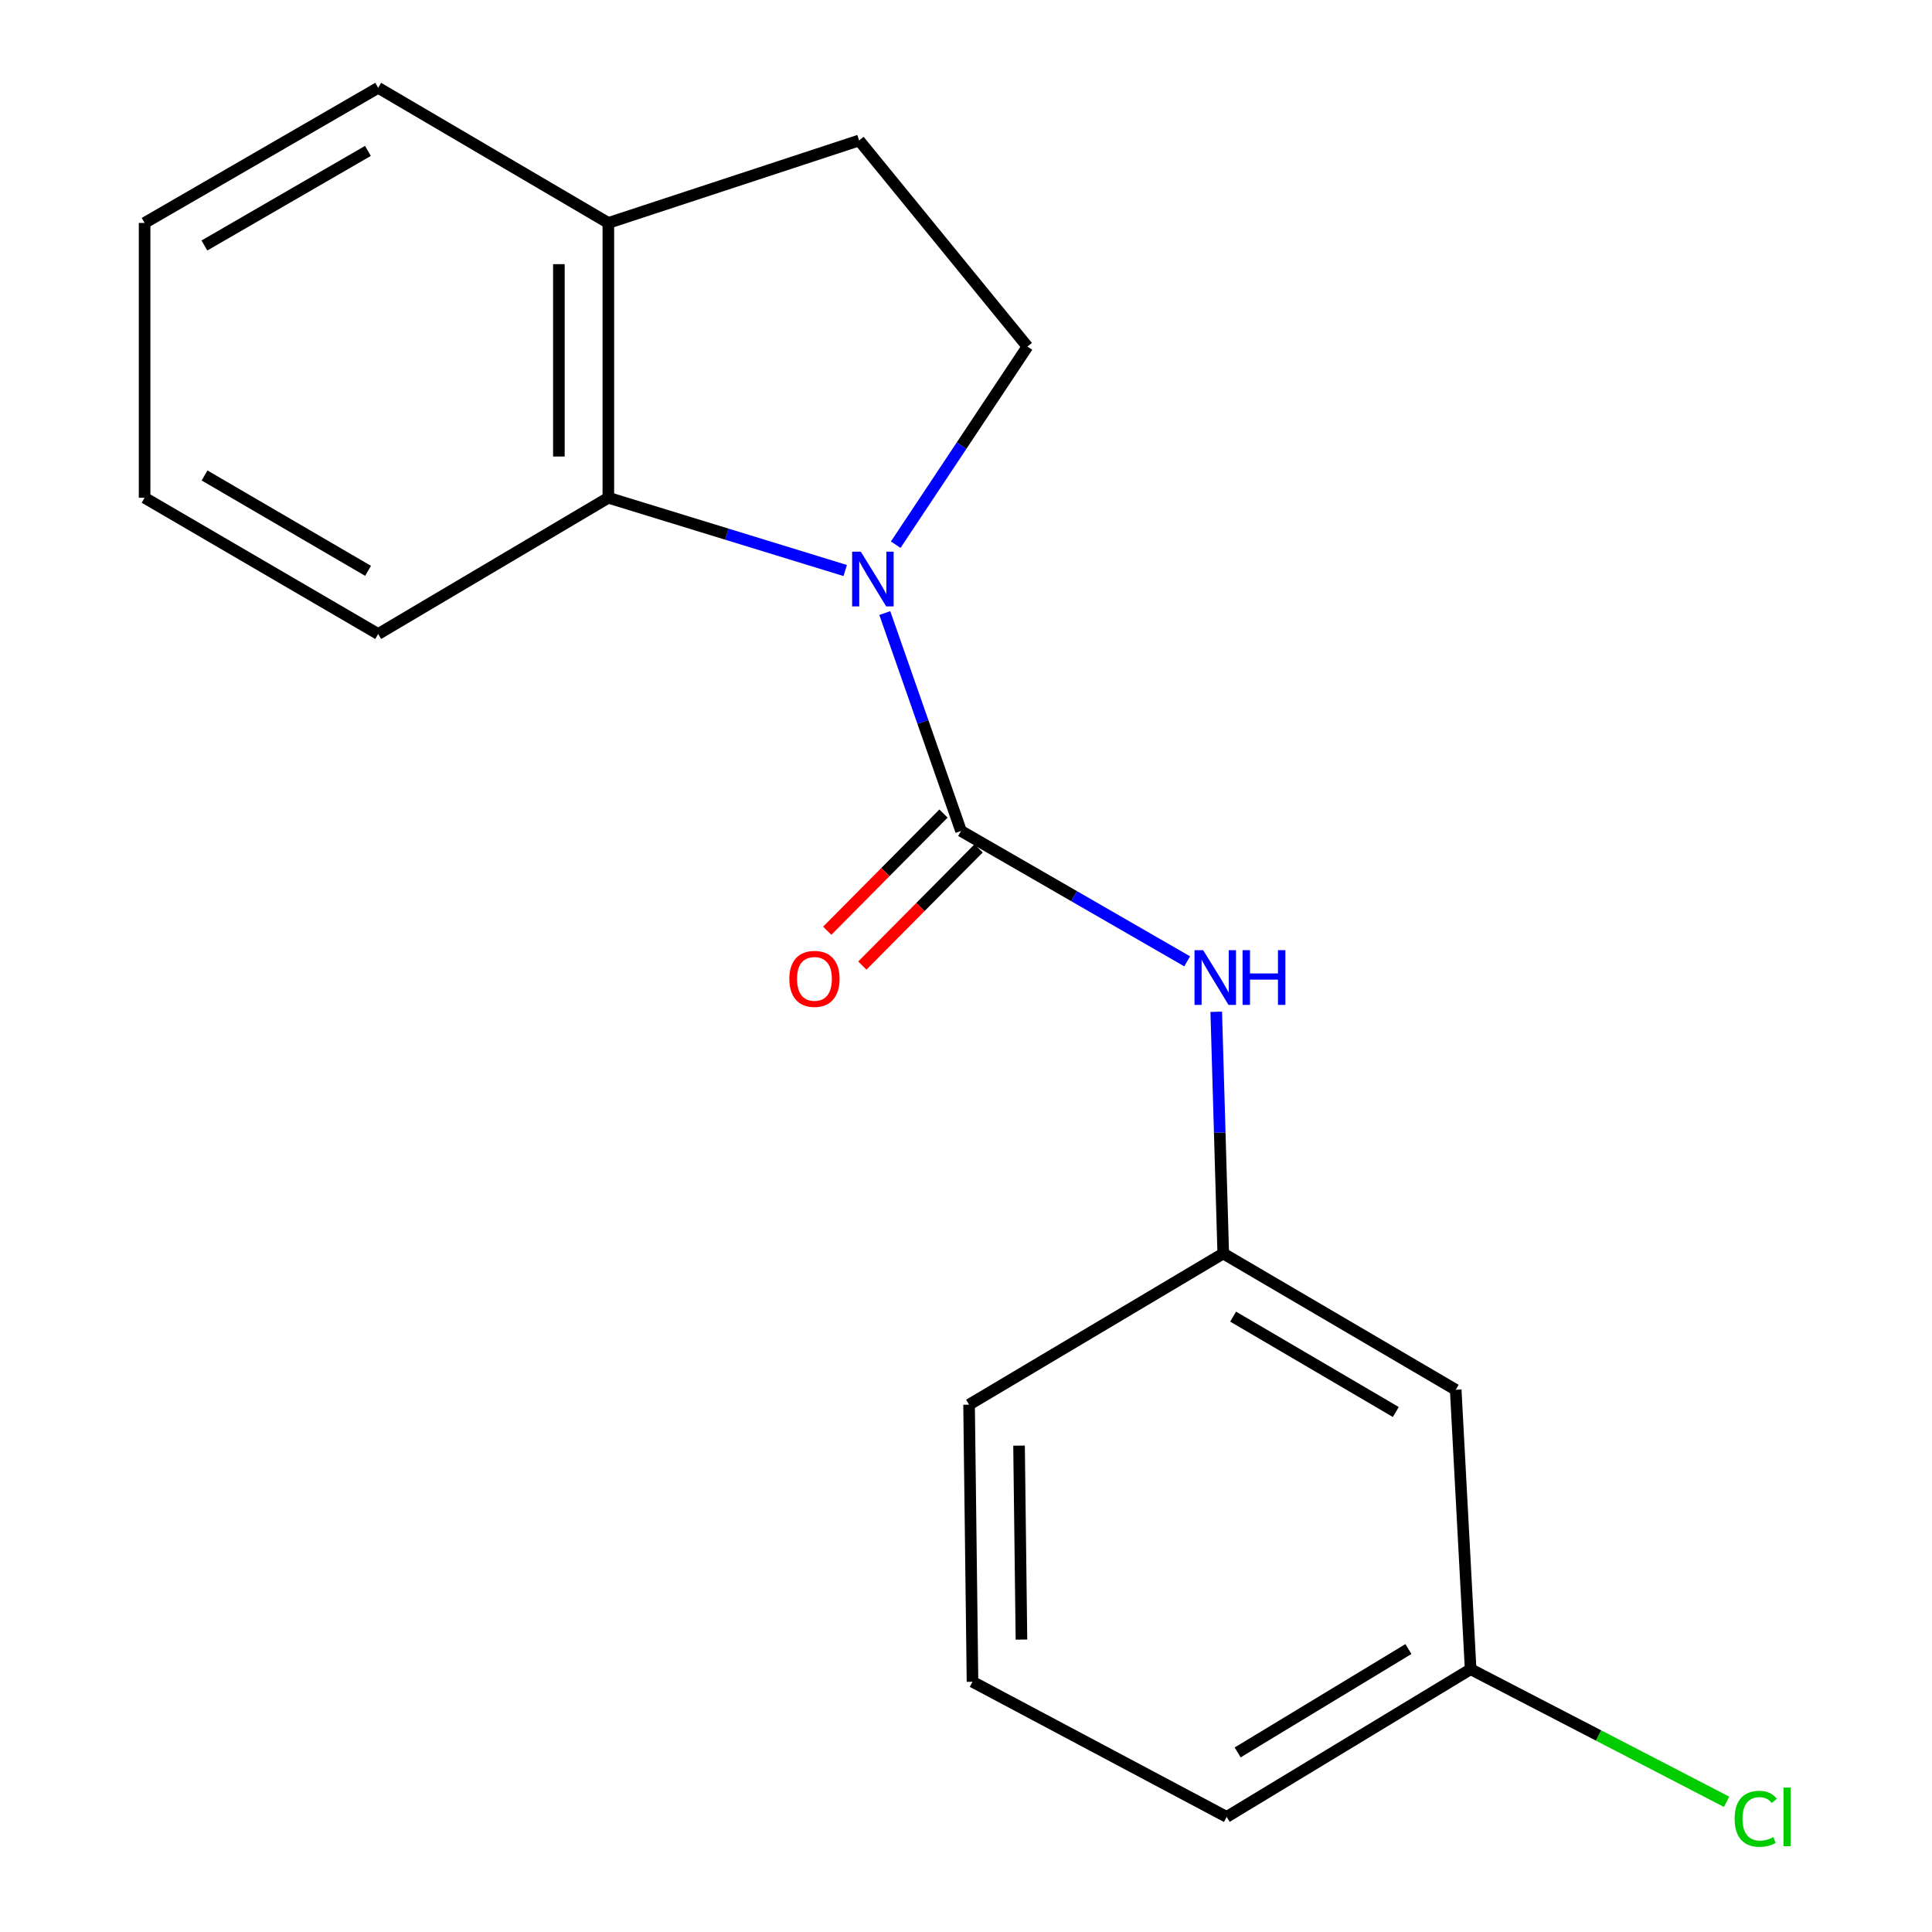 <?xml version='1.0' encoding='iso-8859-1'?>
<svg version='1.1' baseProfile='full'
              xmlns='http://www.w3.org/2000/svg'
                      xmlns:rdkit='http://www.rdkit.org/xml'
                      xmlns:xlink='http://www.w3.org/1999/xlink'
                  xml:space='preserve'
width='1000px' height='1000px' viewBox='0 0 1000 1000'>
<!-- END OF HEADER -->
<rect style='opacity:1.0;fill:#FFFFFF;stroke:none' width='1000' height='1000' x='0' y='0'> </rect>
<path class='bond-0' d='M 457.966,317.314 L 477.701,373.712' style='fill:none;fill-rule:evenodd;stroke:#0000FF;stroke-width:6px;stroke-linecap:butt;stroke-linejoin:miter;stroke-opacity:1' />
<path class='bond-0' d='M 477.701,373.712 L 497.435,430.109' style='fill:none;fill-rule:evenodd;stroke:#000000;stroke-width:6px;stroke-linecap:butt;stroke-linejoin:miter;stroke-opacity:1' />
<path class='bond-1' d='M 437.482,295.301 L 376.181,276.47' style='fill:none;fill-rule:evenodd;stroke:#0000FF;stroke-width:6px;stroke-linecap:butt;stroke-linejoin:miter;stroke-opacity:1' />
<path class='bond-1' d='M 376.181,276.47 L 314.88,257.639' style='fill:none;fill-rule:evenodd;stroke:#000000;stroke-width:6px;stroke-linecap:butt;stroke-linejoin:miter;stroke-opacity:1' />
<path class='bond-3' d='M 463.62,281.928 L 497.711,230.66' style='fill:none;fill-rule:evenodd;stroke:#0000FF;stroke-width:6px;stroke-linecap:butt;stroke-linejoin:miter;stroke-opacity:1' />
<path class='bond-3' d='M 497.711,230.66 L 531.801,179.391' style='fill:none;fill-rule:evenodd;stroke:#000000;stroke-width:6px;stroke-linecap:butt;stroke-linejoin:miter;stroke-opacity:1' />
<path class='bond-2' d='M 497.435,430.109 L 555.954,463.848' style='fill:none;fill-rule:evenodd;stroke:#000000;stroke-width:6px;stroke-linecap:butt;stroke-linejoin:miter;stroke-opacity:1' />
<path class='bond-2' d='M 555.954,463.848 L 614.473,497.586' style='fill:none;fill-rule:evenodd;stroke:#0000FF;stroke-width:6px;stroke-linecap:butt;stroke-linejoin:miter;stroke-opacity:1' />
<path class='bond-4' d='M 488.347,421.092 L 458.257,451.419' style='fill:none;fill-rule:evenodd;stroke:#000000;stroke-width:6px;stroke-linecap:butt;stroke-linejoin:miter;stroke-opacity:1' />
<path class='bond-4' d='M 458.257,451.419 L 428.168,481.746' style='fill:none;fill-rule:evenodd;stroke:#FF0000;stroke-width:6px;stroke-linecap:butt;stroke-linejoin:miter;stroke-opacity:1' />
<path class='bond-4' d='M 506.523,439.126 L 476.433,469.453' style='fill:none;fill-rule:evenodd;stroke:#000000;stroke-width:6px;stroke-linecap:butt;stroke-linejoin:miter;stroke-opacity:1' />
<path class='bond-4' d='M 476.433,469.453 L 446.343,499.779' style='fill:none;fill-rule:evenodd;stroke:#FF0000;stroke-width:6px;stroke-linecap:butt;stroke-linejoin:miter;stroke-opacity:1' />
<path class='bond-5' d='M 314.88,257.639 L 314.88,115.396' style='fill:none;fill-rule:evenodd;stroke:#000000;stroke-width:6px;stroke-linecap:butt;stroke-linejoin:miter;stroke-opacity:1' />
<path class='bond-5' d='M 289.276,236.303 L 289.276,136.732' style='fill:none;fill-rule:evenodd;stroke:#000000;stroke-width:6px;stroke-linecap:butt;stroke-linejoin:miter;stroke-opacity:1' />
<path class='bond-11' d='M 314.88,257.639 L 195.751,328.163' style='fill:none;fill-rule:evenodd;stroke:#000000;stroke-width:6px;stroke-linecap:butt;stroke-linejoin:miter;stroke-opacity:1' />
<path class='bond-6' d='M 629.524,523.7 L 631.336,586.254' style='fill:none;fill-rule:evenodd;stroke:#0000FF;stroke-width:6px;stroke-linecap:butt;stroke-linejoin:miter;stroke-opacity:1' />
<path class='bond-6' d='M 631.336,586.254 L 633.149,648.808' style='fill:none;fill-rule:evenodd;stroke:#000000;stroke-width:6px;stroke-linecap:butt;stroke-linejoin:miter;stroke-opacity:1' />
<path class='bond-7' d='M 531.801,179.391 L 444.691,72.708' style='fill:none;fill-rule:evenodd;stroke:#000000;stroke-width:6px;stroke-linecap:butt;stroke-linejoin:miter;stroke-opacity:1' />
<path class='bond-14' d='M 314.88,115.396 L 195.751,45.455' style='fill:none;fill-rule:evenodd;stroke:#000000;stroke-width:6px;stroke-linecap:butt;stroke-linejoin:miter;stroke-opacity:1' />
<path class='bond-18' d='M 314.88,115.396 L 444.691,72.708' style='fill:none;fill-rule:evenodd;stroke:#000000;stroke-width:6px;stroke-linecap:butt;stroke-linejoin:miter;stroke-opacity:1' />
<path class='bond-8' d='M 633.149,648.808 L 753.473,719.347' style='fill:none;fill-rule:evenodd;stroke:#000000;stroke-width:6px;stroke-linecap:butt;stroke-linejoin:miter;stroke-opacity:1' />
<path class='bond-8' d='M 638.249,681.477 L 722.475,730.854' style='fill:none;fill-rule:evenodd;stroke:#000000;stroke-width:6px;stroke-linecap:butt;stroke-linejoin:miter;stroke-opacity:1' />
<path class='bond-13' d='M 633.149,648.808 L 501.588,727.056' style='fill:none;fill-rule:evenodd;stroke:#000000;stroke-width:6px;stroke-linecap:butt;stroke-linejoin:miter;stroke-opacity:1' />
<path class='bond-9' d='M 753.473,719.347 L 761.197,863.98' style='fill:none;fill-rule:evenodd;stroke:#000000;stroke-width:6px;stroke-linecap:butt;stroke-linejoin:miter;stroke-opacity:1' />
<path class='bond-10' d='M 761.197,863.98 L 827.441,898.296' style='fill:none;fill-rule:evenodd;stroke:#000000;stroke-width:6px;stroke-linecap:butt;stroke-linejoin:miter;stroke-opacity:1' />
<path class='bond-10' d='M 827.441,898.296 L 893.685,932.612' style='fill:none;fill-rule:evenodd;stroke:#00CC00;stroke-width:6px;stroke-linecap:butt;stroke-linejoin:miter;stroke-opacity:1' />
<path class='bond-20' d='M 761.197,863.98 L 634.927,940.422' style='fill:none;fill-rule:evenodd;stroke:#000000;stroke-width:6px;stroke-linecap:butt;stroke-linejoin:miter;stroke-opacity:1' />
<path class='bond-20' d='M 728.997,853.543 L 640.608,907.052' style='fill:none;fill-rule:evenodd;stroke:#000000;stroke-width:6px;stroke-linecap:butt;stroke-linejoin:miter;stroke-opacity:1' />
<path class='bond-16' d='M 195.751,328.163 L 74.844,257.639' style='fill:none;fill-rule:evenodd;stroke:#000000;stroke-width:6px;stroke-linecap:butt;stroke-linejoin:miter;stroke-opacity:1' />
<path class='bond-16' d='M 190.515,295.468 L 105.88,246.101' style='fill:none;fill-rule:evenodd;stroke:#000000;stroke-width:6px;stroke-linecap:butt;stroke-linejoin:miter;stroke-opacity:1' />
<path class='bond-12' d='M 503.366,870.48 L 501.588,727.056' style='fill:none;fill-rule:evenodd;stroke:#000000;stroke-width:6px;stroke-linecap:butt;stroke-linejoin:miter;stroke-opacity:1' />
<path class='bond-12' d='M 528.701,848.649 L 527.457,748.253' style='fill:none;fill-rule:evenodd;stroke:#000000;stroke-width:6px;stroke-linecap:butt;stroke-linejoin:miter;stroke-opacity:1' />
<path class='bond-15' d='M 503.366,870.48 L 634.927,940.422' style='fill:none;fill-rule:evenodd;stroke:#000000;stroke-width:6px;stroke-linecap:butt;stroke-linejoin:miter;stroke-opacity:1' />
<path class='bond-19' d='M 195.751,45.455 L 74.844,115.396' style='fill:none;fill-rule:evenodd;stroke:#000000;stroke-width:6px;stroke-linecap:butt;stroke-linejoin:miter;stroke-opacity:1' />
<path class='bond-19' d='M 190.435,78.109 L 105.8,127.067' style='fill:none;fill-rule:evenodd;stroke:#000000;stroke-width:6px;stroke-linecap:butt;stroke-linejoin:miter;stroke-opacity:1' />
<path class='bond-17' d='M 74.844,257.639 L 74.844,115.396' style='fill:none;fill-rule:evenodd;stroke:#000000;stroke-width:6px;stroke-linecap:butt;stroke-linejoin:miter;stroke-opacity:1' />
<path  class='atom-0' d='M 445.543 285.54
L 454.823 300.54
Q 455.743 302.02, 457.223 304.7
Q 458.703 307.38, 458.783 307.54
L 458.783 285.54
L 462.543 285.54
L 462.543 313.86
L 458.663 313.86
L 448.703 297.46
Q 447.543 295.54, 446.303 293.34
Q 445.103 291.14, 444.743 290.46
L 444.743 313.86
L 441.063 313.86
L 441.063 285.54
L 445.543 285.54
' fill='#0000FF'/>
<path  class='atom-3' d='M 622.75 491.808
L 632.03 506.808
Q 632.95 508.288, 634.43 510.968
Q 635.91 513.648, 635.99 513.808
L 635.99 491.808
L 639.75 491.808
L 639.75 520.128
L 635.87 520.128
L 625.91 503.728
Q 624.75 501.808, 623.51 499.608
Q 622.31 497.408, 621.95 496.728
L 621.95 520.128
L 618.27 520.128
L 618.27 491.808
L 622.75 491.808
' fill='#0000FF'/>
<path  class='atom-3' d='M 643.15 491.808
L 646.99 491.808
L 646.99 503.848
L 661.47 503.848
L 661.47 491.808
L 665.31 491.808
L 665.31 520.128
L 661.47 520.128
L 661.47 507.048
L 646.99 507.048
L 646.99 520.128
L 643.15 520.128
L 643.15 491.808
' fill='#0000FF'/>
<path  class='atom-5' d='M 408.562 506.659
Q 408.562 499.859, 411.922 496.059
Q 415.282 492.259, 421.562 492.259
Q 427.842 492.259, 431.202 496.059
Q 434.562 499.859, 434.562 506.659
Q 434.562 513.539, 431.162 517.459
Q 427.762 521.339, 421.562 521.339
Q 415.322 521.339, 411.922 517.459
Q 408.562 513.579, 408.562 506.659
M 421.562 518.139
Q 425.882 518.139, 428.202 515.259
Q 430.562 512.339, 430.562 506.659
Q 430.562 501.099, 428.202 498.299
Q 425.882 495.459, 421.562 495.459
Q 417.242 495.459, 414.882 498.259
Q 412.562 501.059, 412.562 506.659
Q 412.562 512.379, 414.882 515.259
Q 417.242 518.139, 421.562 518.139
' fill='#FF0000'/>
<path  class='atom-11' d='M 897.84 941.402
Q 897.84 934.362, 901.12 930.682
Q 904.44 926.962, 910.72 926.962
Q 916.56 926.962, 919.68 931.082
L 917.04 933.242
Q 914.76 930.242, 910.72 930.242
Q 906.44 930.242, 904.16 933.122
Q 901.92 935.962, 901.92 941.402
Q 901.92 947.002, 904.24 949.882
Q 906.6 952.762, 911.16 952.762
Q 914.28 952.762, 917.92 950.882
L 919.04 953.882
Q 917.56 954.842, 915.32 955.402
Q 913.08 955.962, 910.6 955.962
Q 904.44 955.962, 901.12 952.202
Q 897.84 948.442, 897.84 941.402
' fill='#00CC00'/>
<path  class='atom-11' d='M 923.12 925.242
L 926.8 925.242
L 926.8 955.602
L 923.12 955.602
L 923.12 925.242
' fill='#00CC00'/>
</svg>
